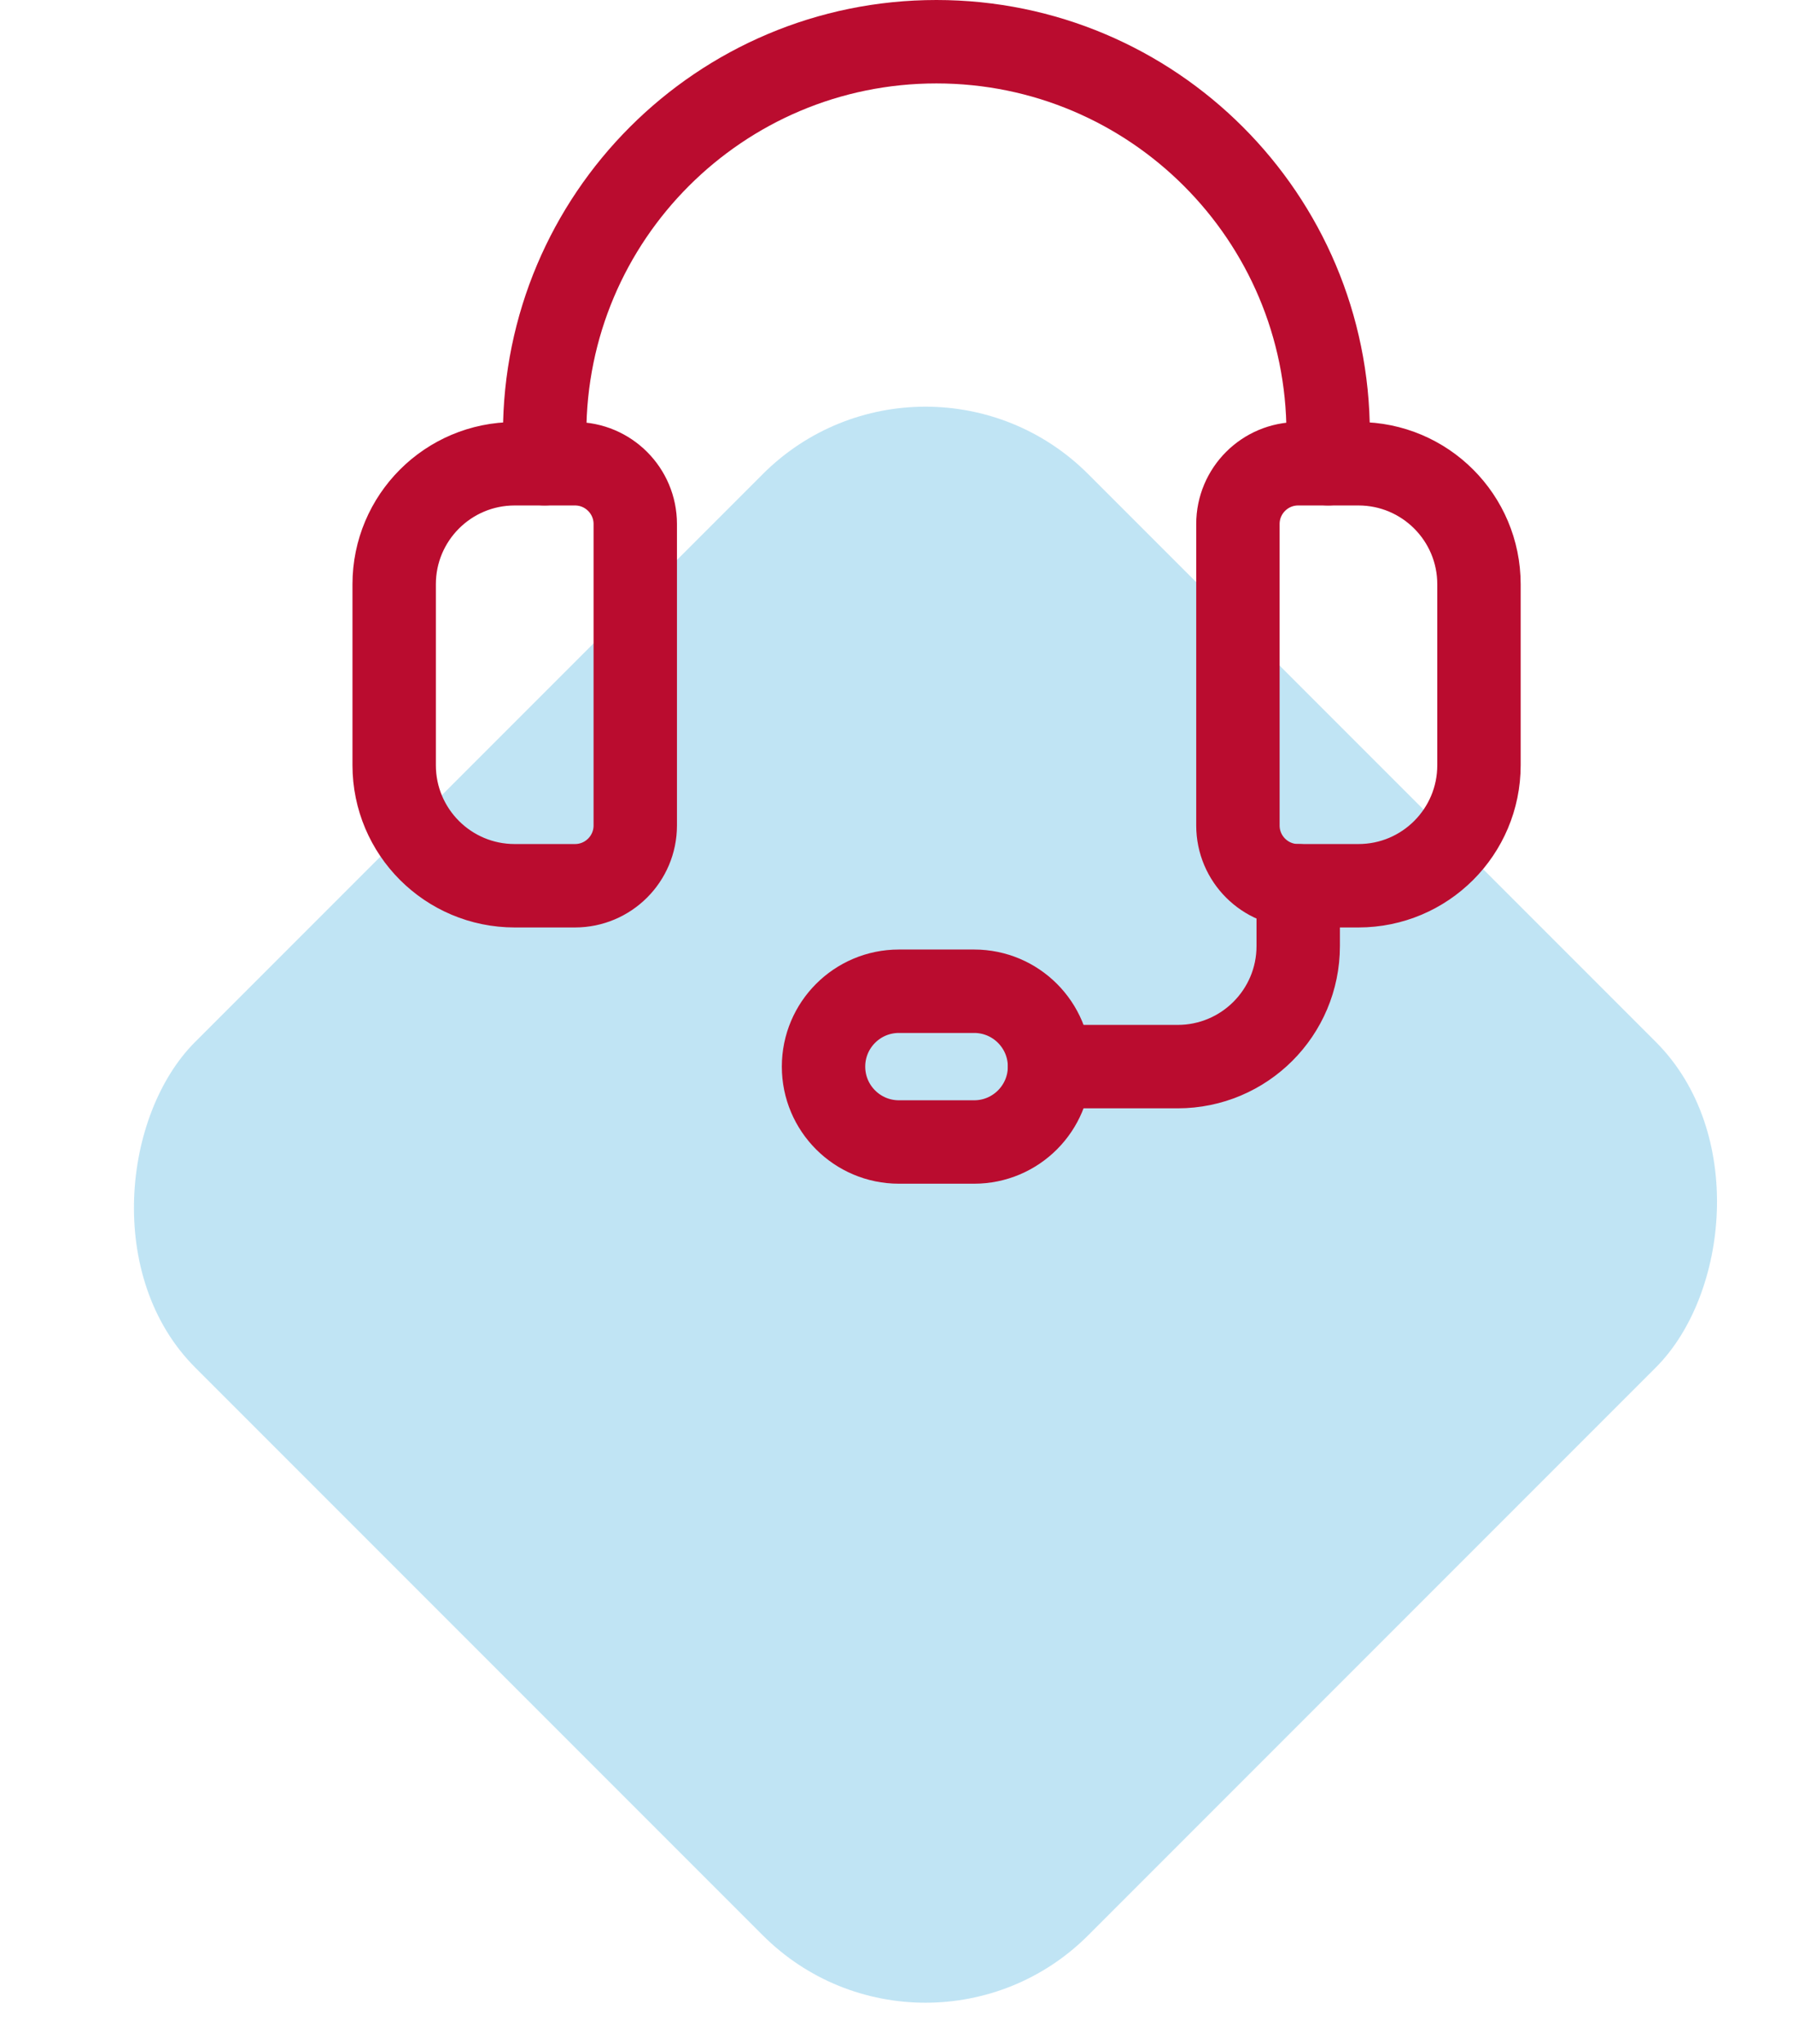 <svg width="43" height="49" viewBox="0 0 43 49" fill="none" xmlns="http://www.w3.org/2000/svg">
<rect opacity="0.25" x="22.195" y="7.464" width="30.289" height="30.289" rx="5.519" transform="rotate(45 22.195 7.464)" fill="#0595D5"/>
<path fill-rule="evenodd" clip-rule="evenodd" d="M32.578 21.235H31.133C30.335 21.235 29.688 20.588 29.688 19.79V12.563C29.688 11.765 30.335 11.118 31.133 11.118H32.578C34.175 11.118 35.469 12.411 35.469 14.008V18.344C35.469 19.942 34.175 21.235 32.578 21.235Z" stroke="#BA0C2F" stroke-width="2" stroke-linecap="round" stroke-linejoin="round"/>
<path fill-rule="evenodd" clip-rule="evenodd" d="M13.789 21.235H12.344C10.747 21.235 9.453 19.942 9.453 18.344V14.008C9.453 12.411 10.747 11.118 12.344 11.118H13.789C14.587 11.118 15.235 11.765 15.235 12.563V19.79C15.235 20.588 14.587 21.235 13.789 21.235Z" stroke="#BA0C2F" stroke-width="2" stroke-linecap="round" stroke-linejoin="round"/>
<path d="M31.852 11.117V10.395C31.852 5.206 27.646 1 22.457 1V1C17.268 1 13.062 5.206 13.062 10.395V11.117" stroke="#BA0C2F" stroke-width="2" stroke-linecap="round" stroke-linejoin="round"/>
<path fill-rule="evenodd" clip-rule="evenodd" d="M23.363 27.378H21.557C20.559 27.378 19.75 26.568 19.75 25.571V25.571C19.75 24.574 20.559 23.764 21.557 23.764H23.363C24.361 23.764 25.17 24.574 25.17 25.571V25.571C25.17 26.568 24.361 27.378 23.363 27.378Z" stroke="#BA0C2F" stroke-width="2" stroke-linecap="round" stroke-linejoin="round"/>
<path d="M25.172 25.571H28.243C29.84 25.571 31.134 24.277 31.134 22.68V21.235" stroke="#BA0C2F" stroke-width="2" stroke-linecap="round" stroke-linejoin="round"/>
</svg>
